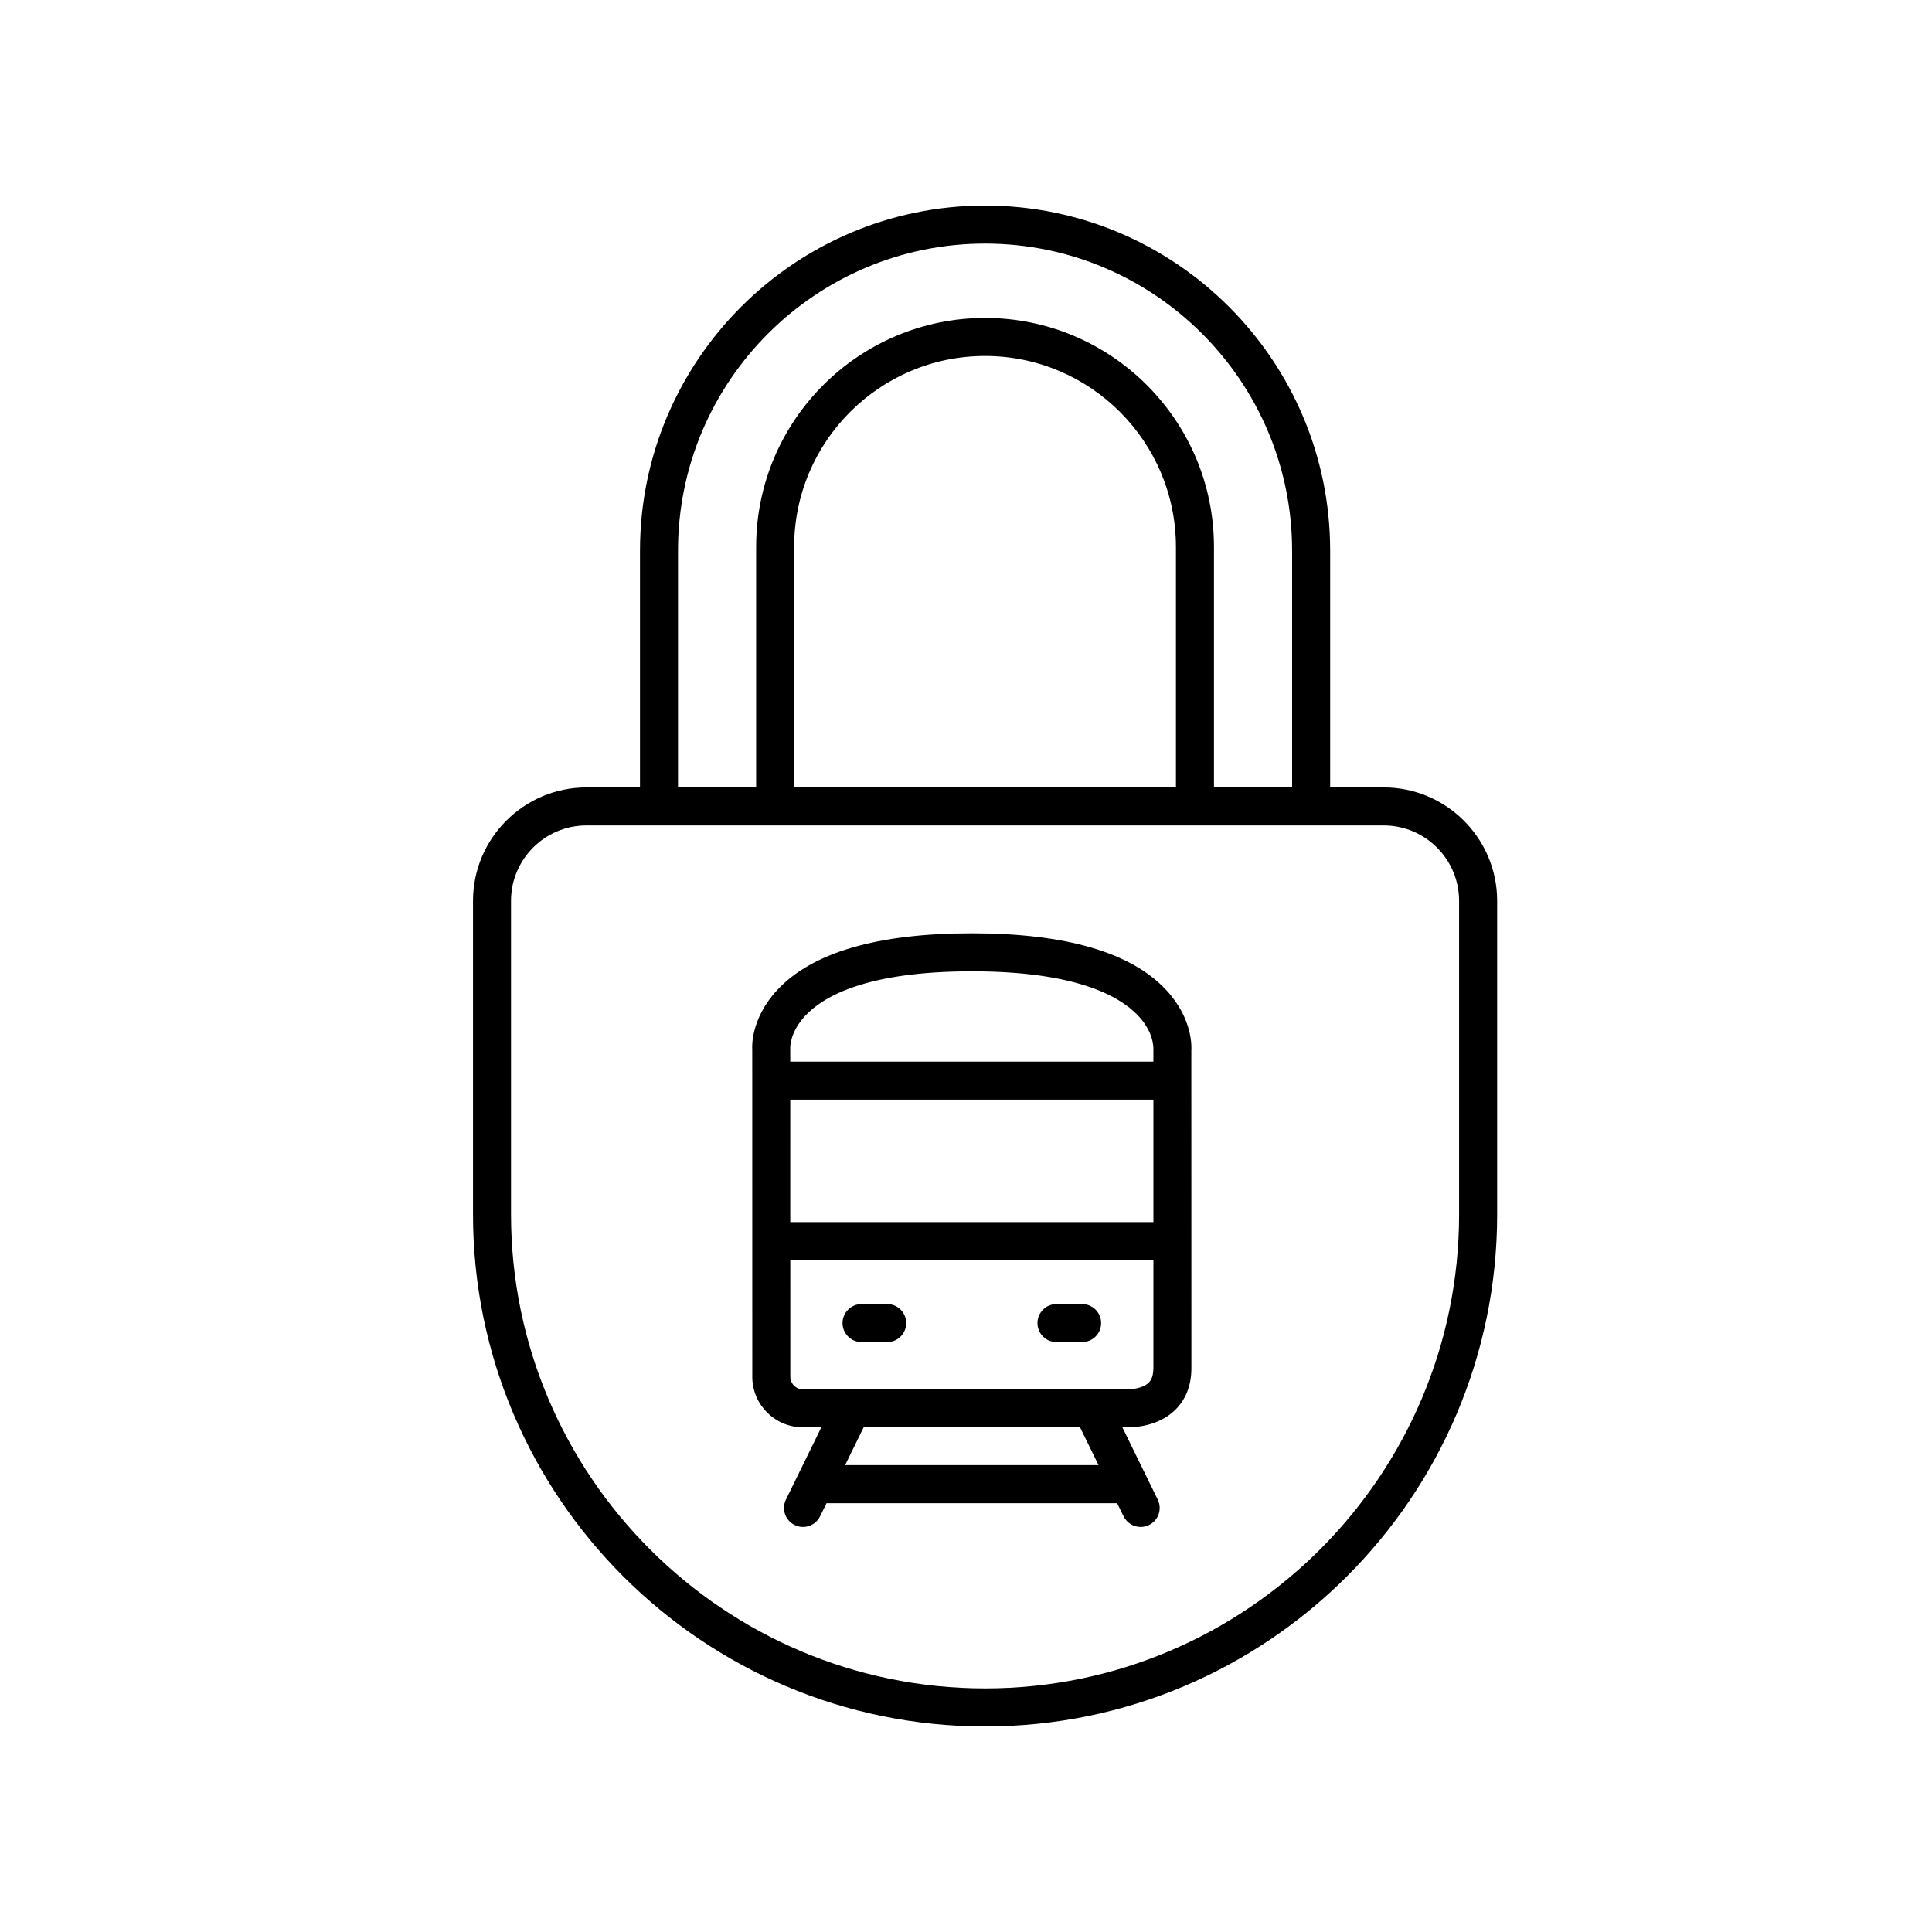 <?xml version="1.0" encoding="UTF-8"?>
<!-- Uploaded to: ICON Repo, www.svgrepo.com, Generator: ICON Repo Mixer Tools -->
<svg fill="#000000" width="800px" height="800px" version="1.1" viewBox="144 144 512 512" xmlns="http://www.w3.org/2000/svg">
 <g>
  <path d="m405.05 198.48c-50.426 0-91.445 41.023-91.445 91.445v62.754h-14.191c-16.582 0-30.062 13.488-30.062 30.062v83.078c-0.008 74.832 60.871 135.71 135.7 135.71 74.832 0 135.71-60.875 135.71-135.71v-83.078c0-16.582-13.488-30.062-30.062-30.062h-14.191v-62.754c-0.004-50.422-41.027-91.445-91.453-91.445zm-81.371 91.445c0-44.863 36.504-81.371 81.371-81.371 44.871 0 81.371 36.508 81.371 81.371v62.754h-20.707v-63.754c0-33.453-27.211-60.664-60.664-60.664s-60.664 27.211-60.664 60.664v63.754h-20.707zm131.96-1v63.754h-101.18v-63.754c0-27.895 22.691-50.586 50.586-50.586 27.898 0 50.59 22.691 50.59 50.586zm55.051 73.828c11.023 0 19.984 8.969 19.984 19.984v83.078c0 69.277-56.355 125.63-125.62 125.63s-125.63-56.355-125.63-125.63v-83.078c0-11.023 8.969-19.984 19.984-19.984z"/>
  <path d="m343.36 508.86c0 7.379 6.004 13.387 13.387 13.387h4.918l-9.383 19.156c-1.223 2.5-0.191 5.516 2.309 6.742 0.715 0.348 1.473 0.516 2.211 0.516 1.863 0 3.656-1.039 4.527-2.82l1.707-3.481h77.023l1.707 3.481c0.871 1.785 2.664 2.82 4.527 2.82 0.742 0 1.496-0.168 2.211-0.516 2.5-1.223 3.531-4.242 2.309-6.742l-9.387-19.164h0.734c0.121 0.004 0.398 0.02 0.789 0.02 2.18 0 8.027-0.406 12.309-4.438 2.047-1.926 4.481-5.43 4.473-11.211l-0.016-84.191c0.066-0.84 0.434-8.395-6.586-15.977-9.273-10.027-26.633-15.109-51.586-15.109-25.043 0-42.426 5.094-51.672 15.141-6.984 7.586-6.57 15.133-6.519 15.551l0.012 86.836zm24.609 23.41 4.914-10.031 57.328-0.004 4.914 10.035zm81.688-25.652c0 2.613-0.961 3.543-1.281 3.844-1.598 1.535-4.66 1.777-5.91 1.707h-85.715c-1.824 0-3.309-1.484-3.309-3.309l-0.004-30.918h96.227v28.676zm0-38.754h-96.227l-0.004-32.441h96.238v32.441zm-92.363-54.566c4.988-5.422 16.715-11.887 44.254-11.887 27.039 0 38.793 6.289 43.898 11.562 4.312 4.465 4.227 8.594 4.211 9.055v3.32h-96.234v-3.738c-0.008-0.035-0.07-4.031 3.871-8.312z"/>
  <path d="m372.32 499.67h6.793c2.781 0 5.039-2.258 5.039-5.039s-2.258-5.039-5.039-5.039h-6.793c-2.781 0-5.039 2.258-5.039 5.039s2.258 5.039 5.039 5.039z"/>
  <path d="m423.98 499.67h6.793c2.781 0 5.039-2.258 5.039-5.039s-2.258-5.039-5.039-5.039h-6.793c-2.781 0-5.039 2.258-5.039 5.039s2.258 5.039 5.039 5.039z"/>
 </g>
</svg>